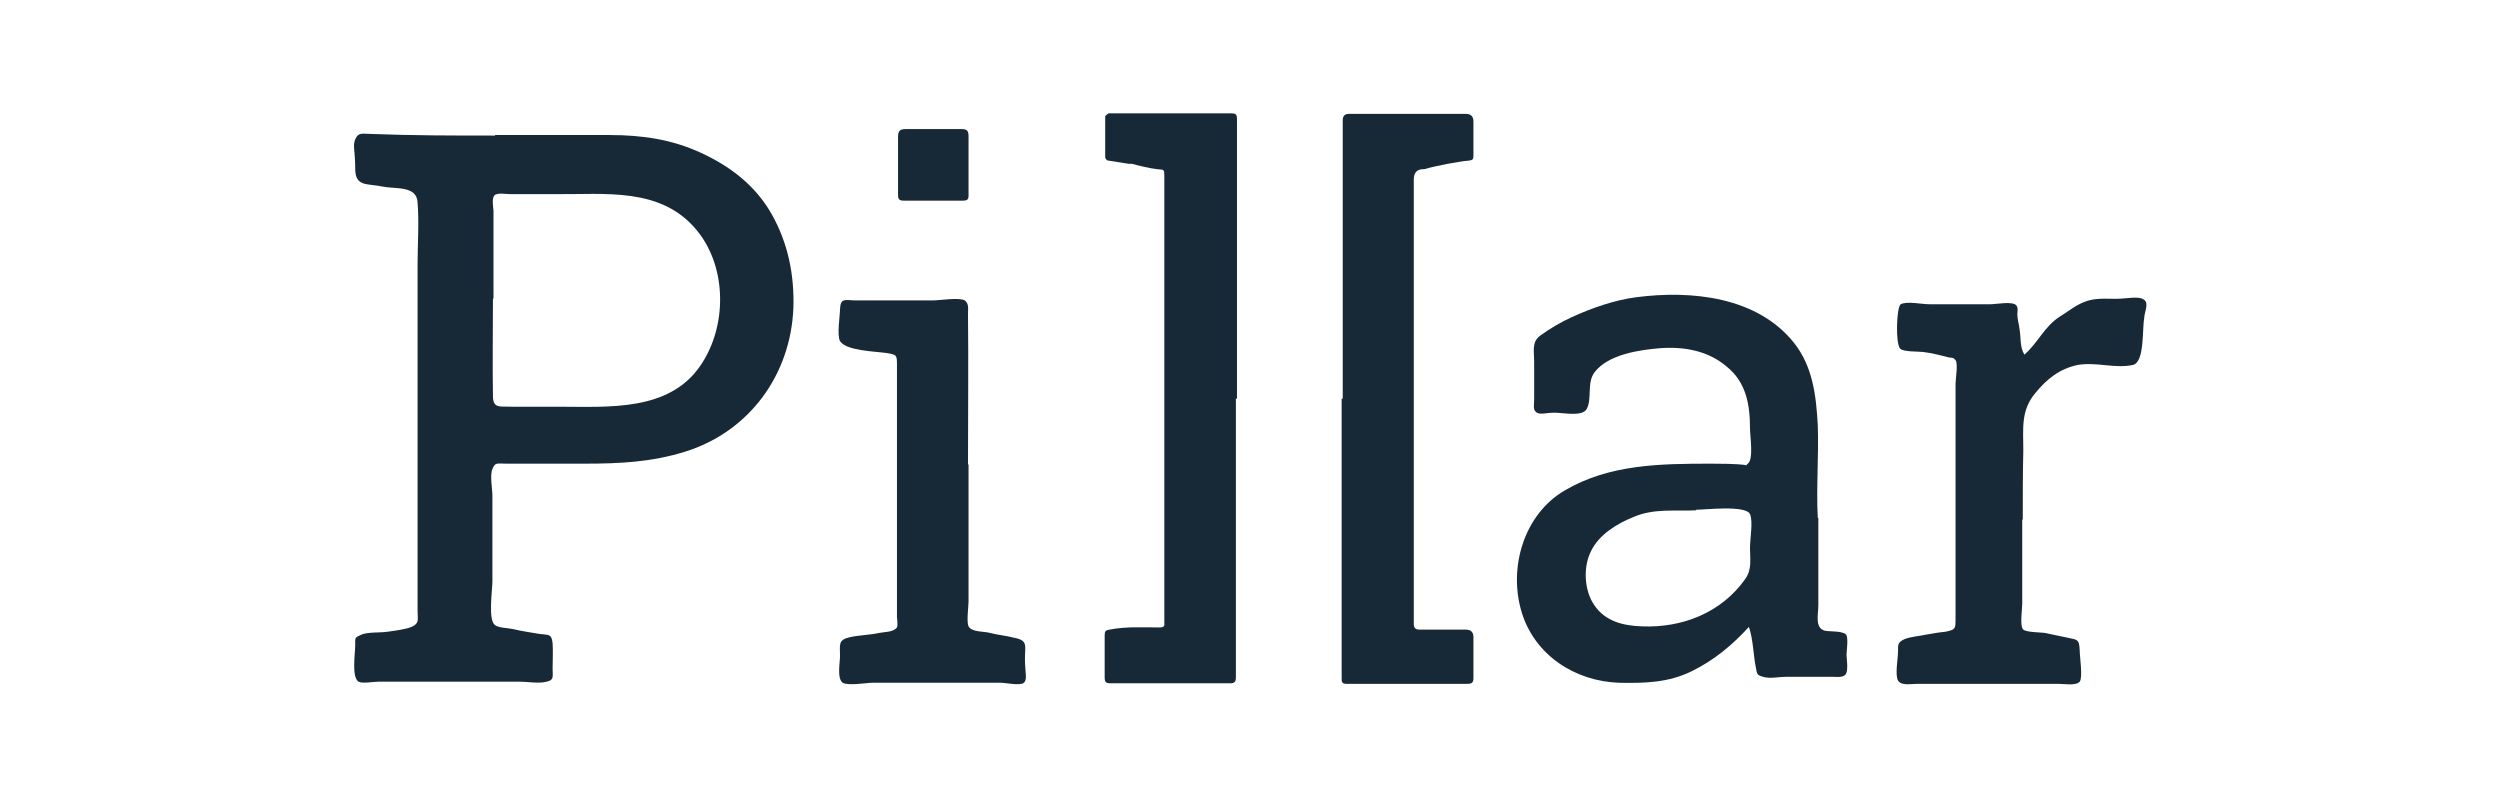 <?xml version="1.0" encoding="UTF-8"?>
<svg id="Layer_1" xmlns="http://www.w3.org/2000/svg" xmlns:xlink="http://www.w3.org/1999/xlink" version="1.1" viewBox="0 0 461 147.1">
  <!-- Generator: Adobe Illustrator 29.2.1, SVG Export Plug-In . SVG Version: 2.1.0 Build 116)  -->
  <defs>
    <style>
      .st0 {
        fill: #172937;
      }
    </style>
  </defs>
  <path class="st0" d="M91.3,24.9h21.1c6,0,11.5.8,16.9,3.3,5.4,2.5,10,6,13,11.3,3,5.3,4.2,11.2,4,17.3-.5,12.3-8.1,22.8-20,26.5-6.1,1.9-12,2.2-18.4,2.2h-14.6c-1.6,0-2-.3-2.5,1-.5,1.1,0,3.7,0,4.9v15.8c0,1.5-.8,7,.4,8,.6.6,2.5.6,3.4.8,1.6.4,3.2.6,4.9.9,1.8.2,2.2,0,2.4,1.7.1,1.6,0,3.2,0,4.7s.3,2.1-1.1,2.4c-1.4.4-3.5,0-5,0h-26c-.9,0-3,.4-3.7,0-1.3-.9-.6-5.2-.6-6.7s-.1-1.4,1-1.9c1.1-.6,3.6-.4,4.9-.6,1.4-.2,3.2-.4,4.5-.9,1.5-.7,1.1-1.3,1.1-3.1v-63.7c0-3.8.3-7.7,0-11.5-.2-3.1-4-2.4-6.5-2.9-2.8-.6-5,.1-5-3.3s-.5-4.2,0-5.4c.6-1.4,1.4-1,3-1,7.6.3,15.2.3,22.8.3h0ZM90.9,55.1c0,6-.1,12,0,17.9,0,2.4,1.3,1.9,3.5,2h8.8c9,0,20.1.9,25.9-7.5,5-7.2,5-18.1-.5-24.9-6.6-8.2-17-6.7-26.5-6.8h-8c-.6,0-2.4-.3-2.9.2-.6.6-.2,2.4-.2,2.9,0,5.3,0,10.7,0,16.1Z"/>
  <path class="st0" d="M335.3,95.5v16.1c0,1.7-.7,4.2,1.2,4.7.9.2,3.2,0,3.9.7.5.6.1,3,.1,3.7s.4,3-.2,3.7c-.5.6-1.8.4-2.4.4h-8.5c-1.3,0-3.1.4-4.3,0-1.1-.3-1.1-.5-1.3-1.6-.5-2.4-.5-5.3-1.3-7.6-3.1,3.4-6.5,6.2-10.6,8.2-4.3,2.1-8.7,2.2-13.4,2.1-8.1-.3-15.5-5.1-17.9-13-2.5-8.2.4-18.1,8-22.5,8.2-4.8,17.6-4.9,27-4.9s5.6.8,6.7,0c1.1-.8.4-5.1.4-6.5,0-4.4-.7-8.5-4.3-11.4-3.4-2.9-7.7-3.7-12.2-3.4-3.7.3-9.7,1.1-12.2,4.5-1.4,1.9-.4,4.8-1.4,6.7-.8,1.5-4.3.7-5.9.7s-2.6.4-3.3,0c-.8-.5-.5-1.4-.5-2.4v-7c0-1.9-.5-3.6,1.1-4.8,1.8-1.3,3.8-2.5,5.8-3.4,3.7-1.7,8-3.2,12-3.7,10.1-1.3,22.2-.1,29,8.4,3.5,4.4,4.1,9.8,4.4,15.2.2,5.8-.3,11.5,0,17.1ZM312.8,94.1c-3.9.2-7.7-.4-11.5,1.2-3,1.2-6.4,3.2-7.9,6.3-1.5,2.9-1.3,7.3.6,10,2,3,5.4,3.8,8.8,3.9,7.4.3,14.6-2.5,19-8.7,1.3-1.8.9-3.7.9-5.7s.6-4.8,0-6.3c-.8-1.7-8.2-.8-10-.8Z"/>
  <path class="st0" d="M227.9,73.5v51.4c0,.9-.3,1.1-1.1,1.1h-21.9c-.9,0-1.2-.1-1.2-1.1,0-2.6,0-5.2,0-7.8,0-.7.2-.9.9-1,3.1-.6,6.2-.4,9.3-.4.6,0,.9-.2.8-.8V32.6c0-1.4,0-1.3-1.3-1.4-1.6-.2-3.2-.6-4.7-1-.2,0-.4,0-.6,0-1.3-.2-2.6-.4-3.8-.6-.2,0-.5-.4-.5-.6v-7.5c0-.2.4-.4.6-.6.1,0,.4,0,.6,0h22c.9,0,1.1.2,1.1,1.1,0,17.1,0,34.3,0,51.5h0Z"/>
  <path class="st0" d="M247.6,73.5V22.2q0-1.2,1.1-1.2h21.6q1.4,0,1.4,1.4v6.3c0,.6-.1.8-.7.9-1.4.1-2.7.4-4,.6-1.5.3-3,.6-4.4,1h-.3q-1.6.1-1.6,1.9v81.9c0,.8.3,1.1,1.1,1.1h8.5q1.4,0,1.4,1.4v7.5c0,.8-.2,1.1-1.1,1.1h-22.3c-.9,0-.9-.4-.9-1.1v-39.1c0-4.1,0-8.2,0-12.4h0Z"/>
  <path class="st0" d="M372.9,95.8v15.6c0,.9-.5,4.1.2,4.7.6.5,3.1.5,3.9.6,1.4.3,2.9.6,4.3.9,1.9.4,2.1.3,2.2,2.4,0,1.1.6,4.9,0,5.7-.7.8-2.9.4-3.9.4h-26.1c-1.1,0-2.9.4-3.5-.6-.6-1,0-4.2,0-5.4s-.1-1.6,1.1-2.2c1.1-.5,2.9-.6,4.2-.9,1.1-.2,2.3-.4,3.4-.5,1.9-.4,1.9-.5,1.9-2.4,0-7.3,0-14.6,0-21.9v-21.4c0-.9.5-3.7,0-4.4-.4-.5-.6-.4-1.3-.5-1.5-.4-3.1-.8-4.7-1-.9-.1-3.6,0-4.2-.6-.9-.9-.7-7.7.1-8.2,1.1-.6,3.9,0,5.2,0h11.4c1,0,4-.6,4.7.2.4.5.2,1.1.2,1.7,0,.9.3,1.7.4,2.7.3,1.6,0,3.2.9,4.7,2.5-2.2,3.7-5.2,6.5-7,1.5-.9,2.9-2.1,4.5-2.7,1.9-.8,3.9-.6,5.9-.6s4.2-.6,5.2.2c.9.6,0,2.4,0,3.3-.4,2.1.1,8.2-2.1,8.7-3.4.7-6.7-.6-10.2,0-3.3.7-5.7,2.6-7.8,5.2-2.7,3.2-2.2,6.6-2.2,10.5-.1,4.2-.1,8.5-.1,12.8Z"/>
  <path class="st0" d="M178.6,85.7v25.2c0,.9-.4,3.8,0,4.6.6,1.1,2.8.9,3.9,1.2,1.5.4,3,.5,4.5.9,2.6.5,2,1.4,2,3.9s.5,3.8-.2,4.4c-.6.6-3.4,0-4.3,0h-23.6c-1.1,0-4.5.6-5.5,0-1.1-.8-.5-3.7-.5-5,0-2-.4-2.9,1.8-3.4,1.8-.4,3.7-.4,5.5-.8,1-.2,2.5-.1,3.2-1,.2-.3,0-1.9,0-2v-46.3c0-1.9,0-2-1.9-2.3-2-.3-7.5-.4-8.6-2.2-.6-1.1,0-4.7,0-5.9.1-2.2,1-1.6,3-1.6h14.1c1.2,0,4.9-.6,5.9,0,.8.6.6,1.5.6,2.5.1,9.1,0,18.4,0,27.7Z"/>
  <path class="st0" d="M172.1,37h-5.4c-.8,0-1.1-.2-1.1-1v-10.8c0-1.1.4-1.4,1.4-1.4h10.3c1,0,1.3.3,1.3,1.3v11c0,.7-.3.9-1,.9-1.8,0-3.6,0-5.4,0Z"/>
</svg>